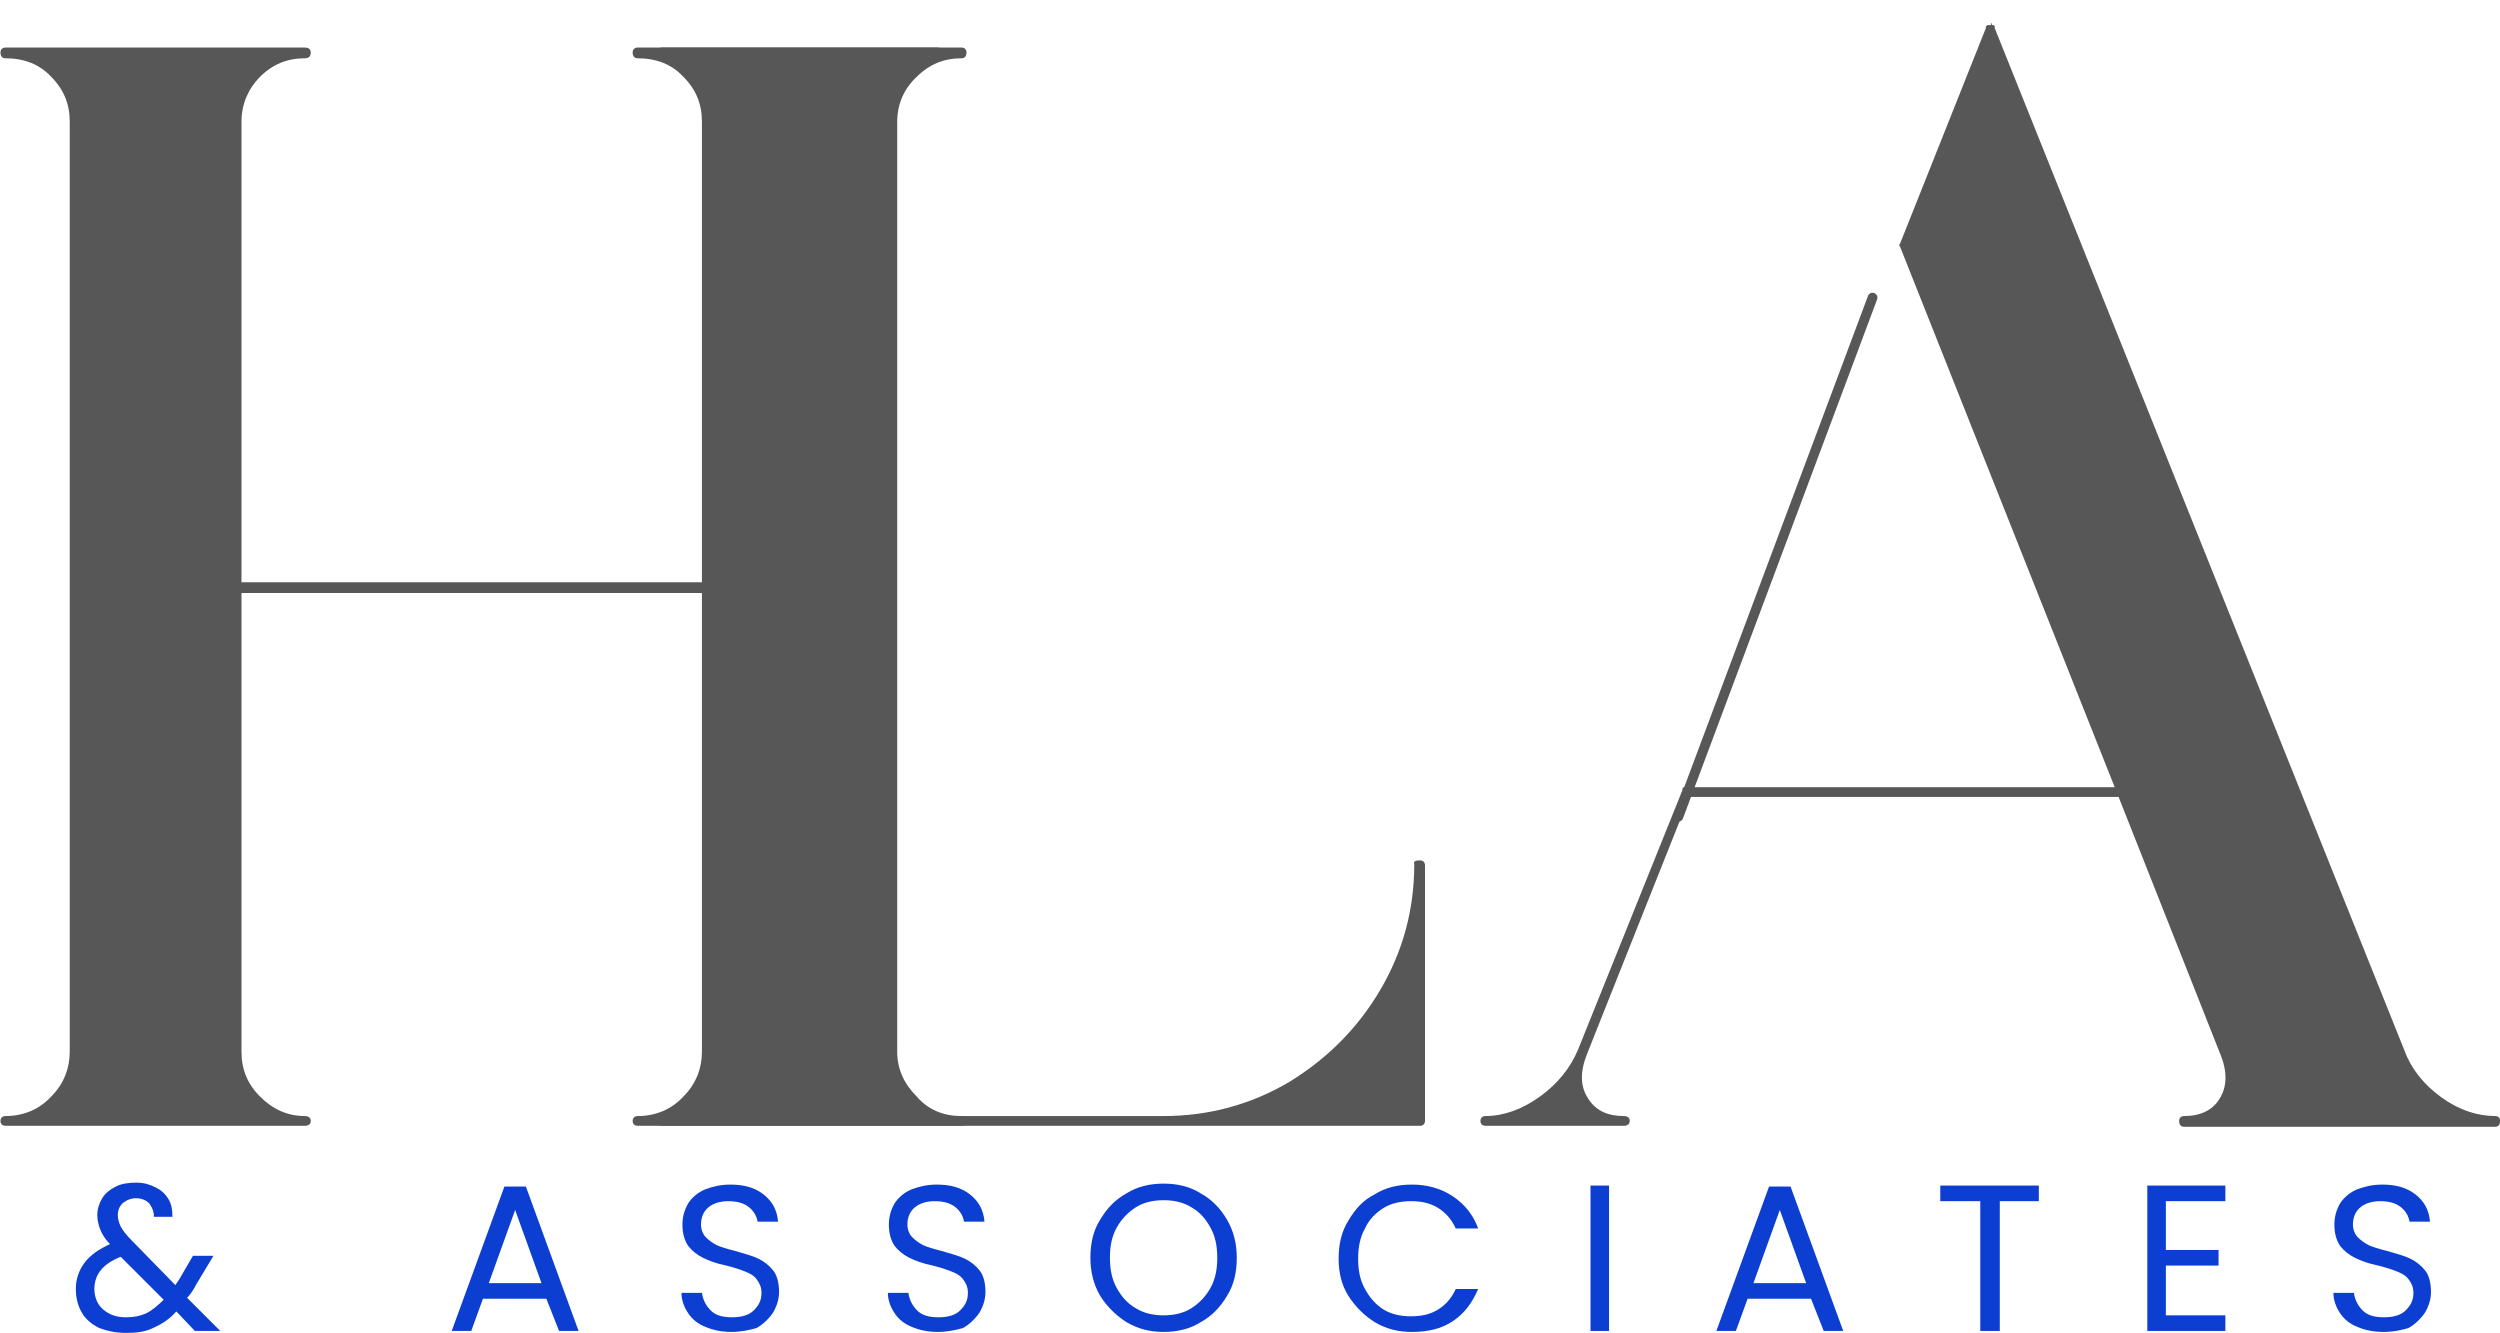 <?xml version="1.0" encoding="UTF-8"?> <svg xmlns="http://www.w3.org/2000/svg" xmlns:xlink="http://www.w3.org/1999/xlink" version="1.1" id="Layer_1" x="0px" y="0px" viewBox="0 0 256.2 136.6" xml:space="preserve"> <g> <g transform="translate(201.115, 203.873)"> <g> <path fill="#585757" d="M54.6-89.5c0.3,0,0.5,0.2,0.5,0.5c0,0.4-0.2,0.6-0.5,0.6H22.7c-0.3,0-0.5-0.2-0.5-0.6 c0-0.3,0.2-0.5,0.5-0.5c1.7,0,2.9-0.6,3.6-1.7c0.8-1.2,0.9-2.8,0.1-4.7l-10.4-26.3H-28l-10.5,26.4c-0.7,1.8-0.7,3.3,0.2,4.6 c0.8,1.2,2,1.7,3.6,1.7c0.4,0,0.6,0.2,0.6,0.5c0,0.3-0.2,0.5-0.6,0.5h-14.2c-0.3,0-0.5-0.2-0.5-0.5c0-0.3,0.2-0.5,0.5-0.5 c1.9,0,3.8-0.7,5.6-2c1.8-1.3,3.1-2.9,3.9-4.8l10.7-26.6c0-0.1,0-0.1,0-0.1c0.1-0.1,0.1-0.1,0,0c0,0,0-0.1,0.1-0.2 c0.1,0,0.2,0,0.2,0s0,0,0.1,0h43.9l-22-55.4c-0.1-0.1-0.1-0.2,0-0.3L2.4-201c0,0,0-0.1,0-0.2c0,0,0,0,0.1,0c0-0.1,0-0.1,0-0.1 s0.1,0,0.2,0c0,0,0,0,0.1,0c0.1,0,0.1,0,0.1,0c0.1-0.1,0.1-0.1,0,0c0-0.1,0-0.2,0.1-0.2c0,0,0,0.1,0,0.2c0.1,0,0.2,0,0.2,0 c0.1,0.1,0.1,0.1,0.1,0.1s0,0,0,0.1c0,0.1,0,0.1,0,0.1l42,104.8c0.7,1.9,2,3.5,3.8,4.8C50.9-90.1,52.8-89.5,54.6-89.5z"></path> </g> </g> </g> <g> <g transform="translate(93.172, 219.996)"> <g> <path fill="#0D3ED2" d="M-73.2-83.6l-1.9-2c-0.7,0.8-1.5,1.3-2.4,1.7c-0.8,0.4-1.7,0.5-2.8,0.5c-1,0-1.9-0.2-2.7-0.5 c-0.8-0.4-1.4-0.9-1.8-1.6c-0.4-0.7-0.6-1.5-0.6-2.4c0-1,0.3-1.9,0.9-2.7c0.6-0.8,1.5-1.4,2.6-1.9c-0.5-0.5-0.8-1-1-1.5 c-0.2-0.5-0.3-1-0.3-1.5c0-0.6,0.2-1.2,0.5-1.7c0.3-0.5,0.8-0.9,1.4-1.2c0.6-0.3,1.3-0.4,2.1-0.4c0.8,0,1.4,0.2,2,0.5 c0.6,0.3,1,0.7,1.3,1.2c0.3,0.5,0.4,1.1,0.4,1.8h-1.9c0-0.6-0.2-1-0.5-1.4c-0.3-0.3-0.8-0.5-1.3-0.5c-0.6,0-1,0.2-1.4,0.5 c-0.3,0.3-0.5,0.7-0.5,1.2c0,0.4,0.1,0.8,0.3,1.2c0.2,0.4,0.6,0.9,1.2,1.5l4.4,4.5l0.4-0.6l1.4-2.4h2.1l-1.8,3 c-0.2,0.4-0.5,0.9-0.9,1.3l3.4,3.4H-73.2z M-80.3-85c0.8,0,1.4-0.1,2.1-0.4c0.6-0.3,1.2-0.8,1.8-1.4l-4.4-4.4 c-1.8,0.7-2.7,1.8-2.7,3.3c0,0.8,0.3,1.6,0.9,2.1C-82-85.3-81.3-85-80.3-85z"></path> </g> </g> </g> <g> <g transform="translate(111.457, 219.996)"> </g> </g> <g> <g transform="translate(122.192, 219.996)"> <g> <path fill="#0D3ED2" d="M-66.2-86.9h-6.5l-1.2,3.3h-2l5.4-14.8h2.2l5.4,14.8h-2L-66.2-86.9z M-66.7-88.5l-2.7-7.5l-2.7,7.5H-66.7 z"></path> </g> </g> </g> <g> <g transform="translate(139.437, 219.996)"> <g> <path fill="#0D3ED2" d="M-64.5-83.5c-1,0-1.9-0.2-2.6-0.5c-0.8-0.3-1.4-0.8-1.8-1.4c-0.4-0.6-0.7-1.3-0.7-2.1h2.1 c0.1,0.7,0.4,1.3,0.9,1.8c0.5,0.5,1.2,0.7,2.2,0.7c0.9,0,1.7-0.2,2.2-0.7c0.5-0.5,0.8-1,0.8-1.8c0-0.6-0.2-1-0.5-1.4 c-0.3-0.4-0.7-0.6-1.2-0.8c-0.5-0.2-1.1-0.4-1.9-0.6c-1-0.2-1.8-0.5-2.4-0.8c-0.6-0.3-1.1-0.7-1.5-1.2c-0.4-0.6-0.6-1.3-0.6-2.2 c0-0.8,0.2-1.5,0.6-2.2c0.4-0.6,1-1.1,1.7-1.4c0.8-0.3,1.6-0.5,2.6-0.5c1.4,0,2.5,0.3,3.4,1c0.9,0.7,1.4,1.6,1.5,2.8h-2.1 c-0.1-0.6-0.4-1.1-0.9-1.5c-0.5-0.4-1.2-0.6-2.1-0.6c-0.8,0-1.5,0.2-2,0.6c-0.5,0.4-0.8,1-0.8,1.8c0,0.5,0.2,1,0.5,1.3 c0.3,0.3,0.7,0.6,1.1,0.8c0.4,0.2,1.1,0.4,1.9,0.6c1,0.3,1.8,0.5,2.4,0.8c0.6,0.3,1.1,0.7,1.5,1.2c0.4,0.5,0.6,1.3,0.6,2.2 c0,0.7-0.2,1.4-0.6,2.1c-0.4,0.6-1,1.2-1.7,1.6C-62.6-83.7-63.5-83.5-64.5-83.5z"></path> </g> </g> </g> <g> <g transform="translate(155.291, 219.996)"> <g> <path fill="#0D3ED2" d="M-59.2-83.5c-1,0-1.9-0.2-2.6-0.5c-0.8-0.3-1.4-0.8-1.8-1.4c-0.4-0.6-0.7-1.3-0.7-2.1h2.1 c0.1,0.7,0.4,1.3,0.9,1.8c0.5,0.5,1.2,0.7,2.2,0.7c0.9,0,1.7-0.2,2.2-0.7c0.5-0.5,0.8-1,0.8-1.8c0-0.6-0.2-1-0.5-1.4 c-0.3-0.4-0.7-0.6-1.2-0.8c-0.5-0.2-1.1-0.4-1.9-0.6c-1-0.2-1.8-0.5-2.4-0.8c-0.6-0.3-1.1-0.7-1.5-1.2c-0.4-0.6-0.6-1.3-0.6-2.2 c0-0.8,0.2-1.5,0.6-2.2c0.4-0.6,1-1.1,1.7-1.4c0.8-0.3,1.6-0.5,2.6-0.5c1.4,0,2.5,0.3,3.4,1c0.9,0.7,1.4,1.6,1.5,2.8h-2.1 c-0.1-0.6-0.4-1.1-0.9-1.5c-0.5-0.4-1.2-0.6-2.1-0.6c-0.8,0-1.5,0.2-2,0.6c-0.5,0.4-0.8,1-0.8,1.8c0,0.5,0.2,1,0.5,1.3 c0.3,0.3,0.7,0.6,1.1,0.8c0.4,0.2,1.1,0.4,1.9,0.6c1,0.3,1.8,0.5,2.4,0.8c0.6,0.3,1.1,0.7,1.5,1.2c0.4,0.5,0.6,1.3,0.6,2.2 c0,0.7-0.2,1.4-0.6,2.1c-0.4,0.6-1,1.2-1.7,1.6C-57.3-83.7-58.2-83.5-59.2-83.5z"></path> </g> </g> </g> <g> <g transform="translate(171.145, 219.996)"> <g> <path fill="#0D3ED2" d="M-51.9-83.5c-1.4,0-2.6-0.3-3.8-1c-1.1-0.7-2-1.6-2.7-2.7c-0.7-1.2-1-2.5-1-3.9c0-1.5,0.3-2.8,1-3.9 c0.7-1.2,1.6-2.1,2.7-2.7c1.1-0.7,2.4-1,3.8-1c1.4,0,2.7,0.3,3.8,1c1.1,0.6,2,1.5,2.7,2.7c0.7,1.2,1,2.5,1,3.9 c0,1.5-0.3,2.8-1,3.9c-0.7,1.2-1.6,2.1-2.7,2.7C-49.2-83.8-50.5-83.5-51.9-83.5z M-51.9-85.2c1,0,2-0.2,2.8-0.7 c0.8-0.5,1.5-1.2,2-2.1c0.5-0.9,0.7-1.9,0.7-3.1c0-1.2-0.2-2.2-0.7-3.1c-0.5-0.9-1.1-1.6-2-2.1c-0.8-0.5-1.8-0.7-2.8-0.7 c-1,0-2,0.2-2.8,0.7c-0.8,0.5-1.5,1.2-2,2.1c-0.5,0.9-0.7,1.9-0.7,3.1c0,1.2,0.2,2.2,0.7,3.1c0.5,0.9,1.1,1.6,2,2.1 C-53.9-85.4-52.9-85.2-51.9-85.2z"></path> </g> </g> </g> <g> <g transform="translate(190.182, 219.996)"> <g> <path fill="#0D3ED2" d="M-53-91c0-1.5,0.3-2.8,1-3.9c0.7-1.2,1.5-2.1,2.7-2.7c1.1-0.7,2.4-1,3.8-1c1.6,0,3,0.4,4.2,1.2 c1.2,0.8,2.1,1.9,2.6,3.3H-41c-0.4-0.9-1-1.6-1.8-2.1c-0.8-0.5-1.7-0.7-2.8-0.7c-1,0-2,0.2-2.8,0.7c-0.8,0.5-1.5,1.2-1.9,2.1 c-0.5,0.9-0.7,1.9-0.7,3.1c0,1.2,0.2,2.2,0.7,3.1c0.5,0.9,1.1,1.6,1.9,2.1c0.8,0.5,1.8,0.7,2.8,0.7c1.1,0,2-0.2,2.8-0.7 c0.8-0.5,1.4-1.2,1.8-2.1h2.3c-0.6,1.4-1.4,2.5-2.6,3.3c-1.2,0.8-2.6,1.1-4.2,1.1c-1.4,0-2.6-0.3-3.8-1c-1.1-0.7-2-1.6-2.7-2.7 C-52.7-88.3-53-89.6-53-91z"></path> </g> </g> </g> <g> <g transform="translate(208.995, 219.996)"> <g> <path fill="#0D3ED2" d="M-44.1-98.5v14.9H-46v-14.9H-44.1z"></path> </g> </g> </g> <g> <g transform="translate(219.394, 219.996)"> <g> <path fill="#0D3ED2" d="M-33.8-86.9h-6.5l-1.2,3.3h-2l5.4-14.8h2.2l5.4,14.8h-2L-33.8-86.9z M-34.3-88.5L-37-96l-2.7,7.5H-34.3z"></path> </g> </g> </g> <g> <g transform="translate(236.639, 219.996)"> <g> <path fill="#0D3ED2" d="M-27.7-98.5v1.6h-4v13.3h-2v-13.3h-4.1v-1.6H-27.7z"></path> </g> </g> </g> <g> <g transform="translate(251.757, 219.996)"> <g> <path fill="#0D3ED2" d="M-29.8-96.9v5h5.4v1.6h-5.4v5.1h6.1v1.6h-8v-14.9h8v1.6H-29.8z"></path> </g> </g> </g> <g> <g transform="translate(266.427, 219.996)"> <g> <path fill="#0D3ED2" d="M-22.2-83.5c-1,0-1.9-0.2-2.6-0.5c-0.8-0.3-1.4-0.8-1.8-1.4c-0.4-0.6-0.7-1.3-0.7-2.1h2.1 c0.1,0.7,0.4,1.3,0.9,1.8c0.5,0.5,1.2,0.7,2.2,0.7c0.9,0,1.7-0.2,2.2-0.7c0.5-0.5,0.8-1,0.8-1.8c0-0.6-0.2-1-0.5-1.4 c-0.3-0.4-0.7-0.6-1.2-0.8c-0.5-0.2-1.1-0.4-1.9-0.6c-1-0.2-1.8-0.5-2.4-0.8c-0.6-0.3-1.1-0.7-1.5-1.2c-0.4-0.6-0.6-1.3-0.6-2.2 c0-0.8,0.2-1.5,0.6-2.2c0.4-0.6,1-1.1,1.7-1.4c0.8-0.3,1.6-0.5,2.6-0.5c1.4,0,2.5,0.3,3.4,1c0.9,0.7,1.4,1.6,1.5,2.8h-2.1 c-0.1-0.6-0.4-1.1-0.9-1.5c-0.5-0.4-1.2-0.6-2.1-0.6c-0.8,0-1.5,0.2-2,0.6c-0.5,0.4-0.8,1-0.8,1.8c0,0.5,0.2,1,0.5,1.3 c0.3,0.3,0.7,0.6,1.1,0.8c0.4,0.2,1.1,0.4,1.9,0.6c1,0.3,1.8,0.5,2.4,0.8c0.6,0.3,1.1,0.7,1.5,1.2c0.4,0.5,0.6,1.3,0.6,2.2 c0,0.7-0.2,1.4-0.6,2.1c-0.4,0.6-1,1.2-1.7,1.6C-20.3-83.7-21.1-83.5-22.2-83.5z"></path> </g> </g> </g> <g> <g transform="translate(83.047, 203.873)"> <g> <path fill="#585757" d="M15.5-89.5c0.3,0,0.5,0.2,0.5,0.5c0,0.3-0.2,0.5-0.5,0.5h-30.7c-0.3,0-0.5-0.2-0.5-0.5 c0-0.3,0.2-0.5,0.5-0.5c1.8,0,3.3-0.7,4.6-2c1.3-1.3,2-2.9,2-4.6v-47h-49.7v47c0,1.8,0.6,3.3,1.9,4.6c1.3,1.3,2.8,2,4.6,2 c0.4,0,0.6,0.2,0.6,0.5c0,0.3-0.2,0.5-0.6,0.5h-30.7c-0.3,0-0.5-0.2-0.5-0.5c0-0.3,0.2-0.5,0.5-0.5c1.9,0,3.5-0.7,4.7-2 c1.3-1.3,1.9-2.9,1.9-4.6v-95.3c0-1.8-0.6-3.3-1.9-4.6c-1.2-1.3-2.8-1.9-4.7-1.9c-0.3,0-0.5-0.2-0.5-0.6c0-0.3,0.2-0.5,0.5-0.5 h30.7c0.4,0,0.6,0.2,0.6,0.5c0,0.4-0.2,0.6-0.6,0.6c-1.8,0-3.3,0.6-4.6,1.9c-1.2,1.2-1.9,2.8-1.9,4.6v47.2h49.7v-47.2 c0-1.8-0.7-3.3-2-4.6c-1.3-1.3-2.8-1.9-4.6-1.9c-0.3,0-0.5-0.2-0.5-0.6c0-0.3,0.2-0.5,0.5-0.5h30.7c0.3,0,0.5,0.2,0.5,0.5 c0,0.4-0.2,0.6-0.5,0.6c-1.8,0-3.3,0.6-4.6,1.9c-1.3,1.2-2,2.8-2,4.6v95.3c0,1.8,0.7,3.3,2,4.6C12.1-90.1,13.7-89.5,15.5-89.5z"></path> </g> </g> </g> <path display="none" fill="none" stroke="#FFFFFF" stroke-width="9.833" d="M145.5,88.2c0.3,0,0.5,0.2,0.5,0.5v26.3 c0,0.3-0.2,0.5-0.5,0.5H65.2c-0.3,0-0.5-0.2-0.5-0.5s0.2-0.5,0.5-0.5c1.9,0,3.5-0.7,4.7-2c1.3-1.3,1.9-2.9,1.9-4.6V12.5 c0-1.8-0.6-3.3-1.9-4.6C68.7,6.7,67.1,6,65.2,6c-0.3,0-0.5-0.2-0.5-0.7c0-0.3,0.2-0.5,0.5-0.5h30.7c0.4,0,0.6,0.2,0.6,0.5 c0,0.4-0.2,0.7-0.6,0.7c-1.8,0-3.3,0.6-4.6,1.9c-1.3,1.3-1.9,2.8-1.9,4.6v101.9h29.7c4.7,0,9-1.2,12.9-3.5c3.9-2.4,7-5.5,9.3-9.4 c2.3-3.9,3.5-8.2,3.5-12.9C144.9,88.3,145.1,88.2,145.5,88.2z"></path> <g> <g transform="translate(131.634, 203.873)"> <g> <path fill="#585757" d="M13.9-115.7c0.3,0,0.5,0.2,0.5,0.5V-89c0,0.3-0.2,0.5-0.5,0.5h-80.2c-0.3,0-0.5-0.2-0.5-0.5 c0-0.3,0.2-0.5,0.5-0.5c1.9,0,3.5-0.7,4.7-2c1.3-1.3,1.9-2.9,1.9-4.6v-95.3c0-1.8-0.6-3.3-1.9-4.6c-1.2-1.3-2.8-1.9-4.7-1.9 c-0.3,0-0.5-0.2-0.5-0.6c0-0.3,0.2-0.5,0.5-0.5h30.7c0.4,0,0.6,0.2,0.6,0.5c0,0.4-0.2,0.6-0.6,0.6c-1.8,0-3.3,0.6-4.6,1.9 c-1.2,1.2-1.9,2.8-1.9,4.6v101.9h29.7c4.7,0,9-1.2,12.9-3.5c3.9-2.4,7-5.5,9.3-9.4c2.3-3.9,3.5-8.2,3.5-12.9 C13.2-115.6,13.4-115.7,13.9-115.7z"></path> </g> </g> </g> <path fill="none" stroke="#585757" stroke-width="1" stroke-linecap="round" stroke-miterlimit="4" d="M172,83.7l19.9-53.2"></path> </svg> 